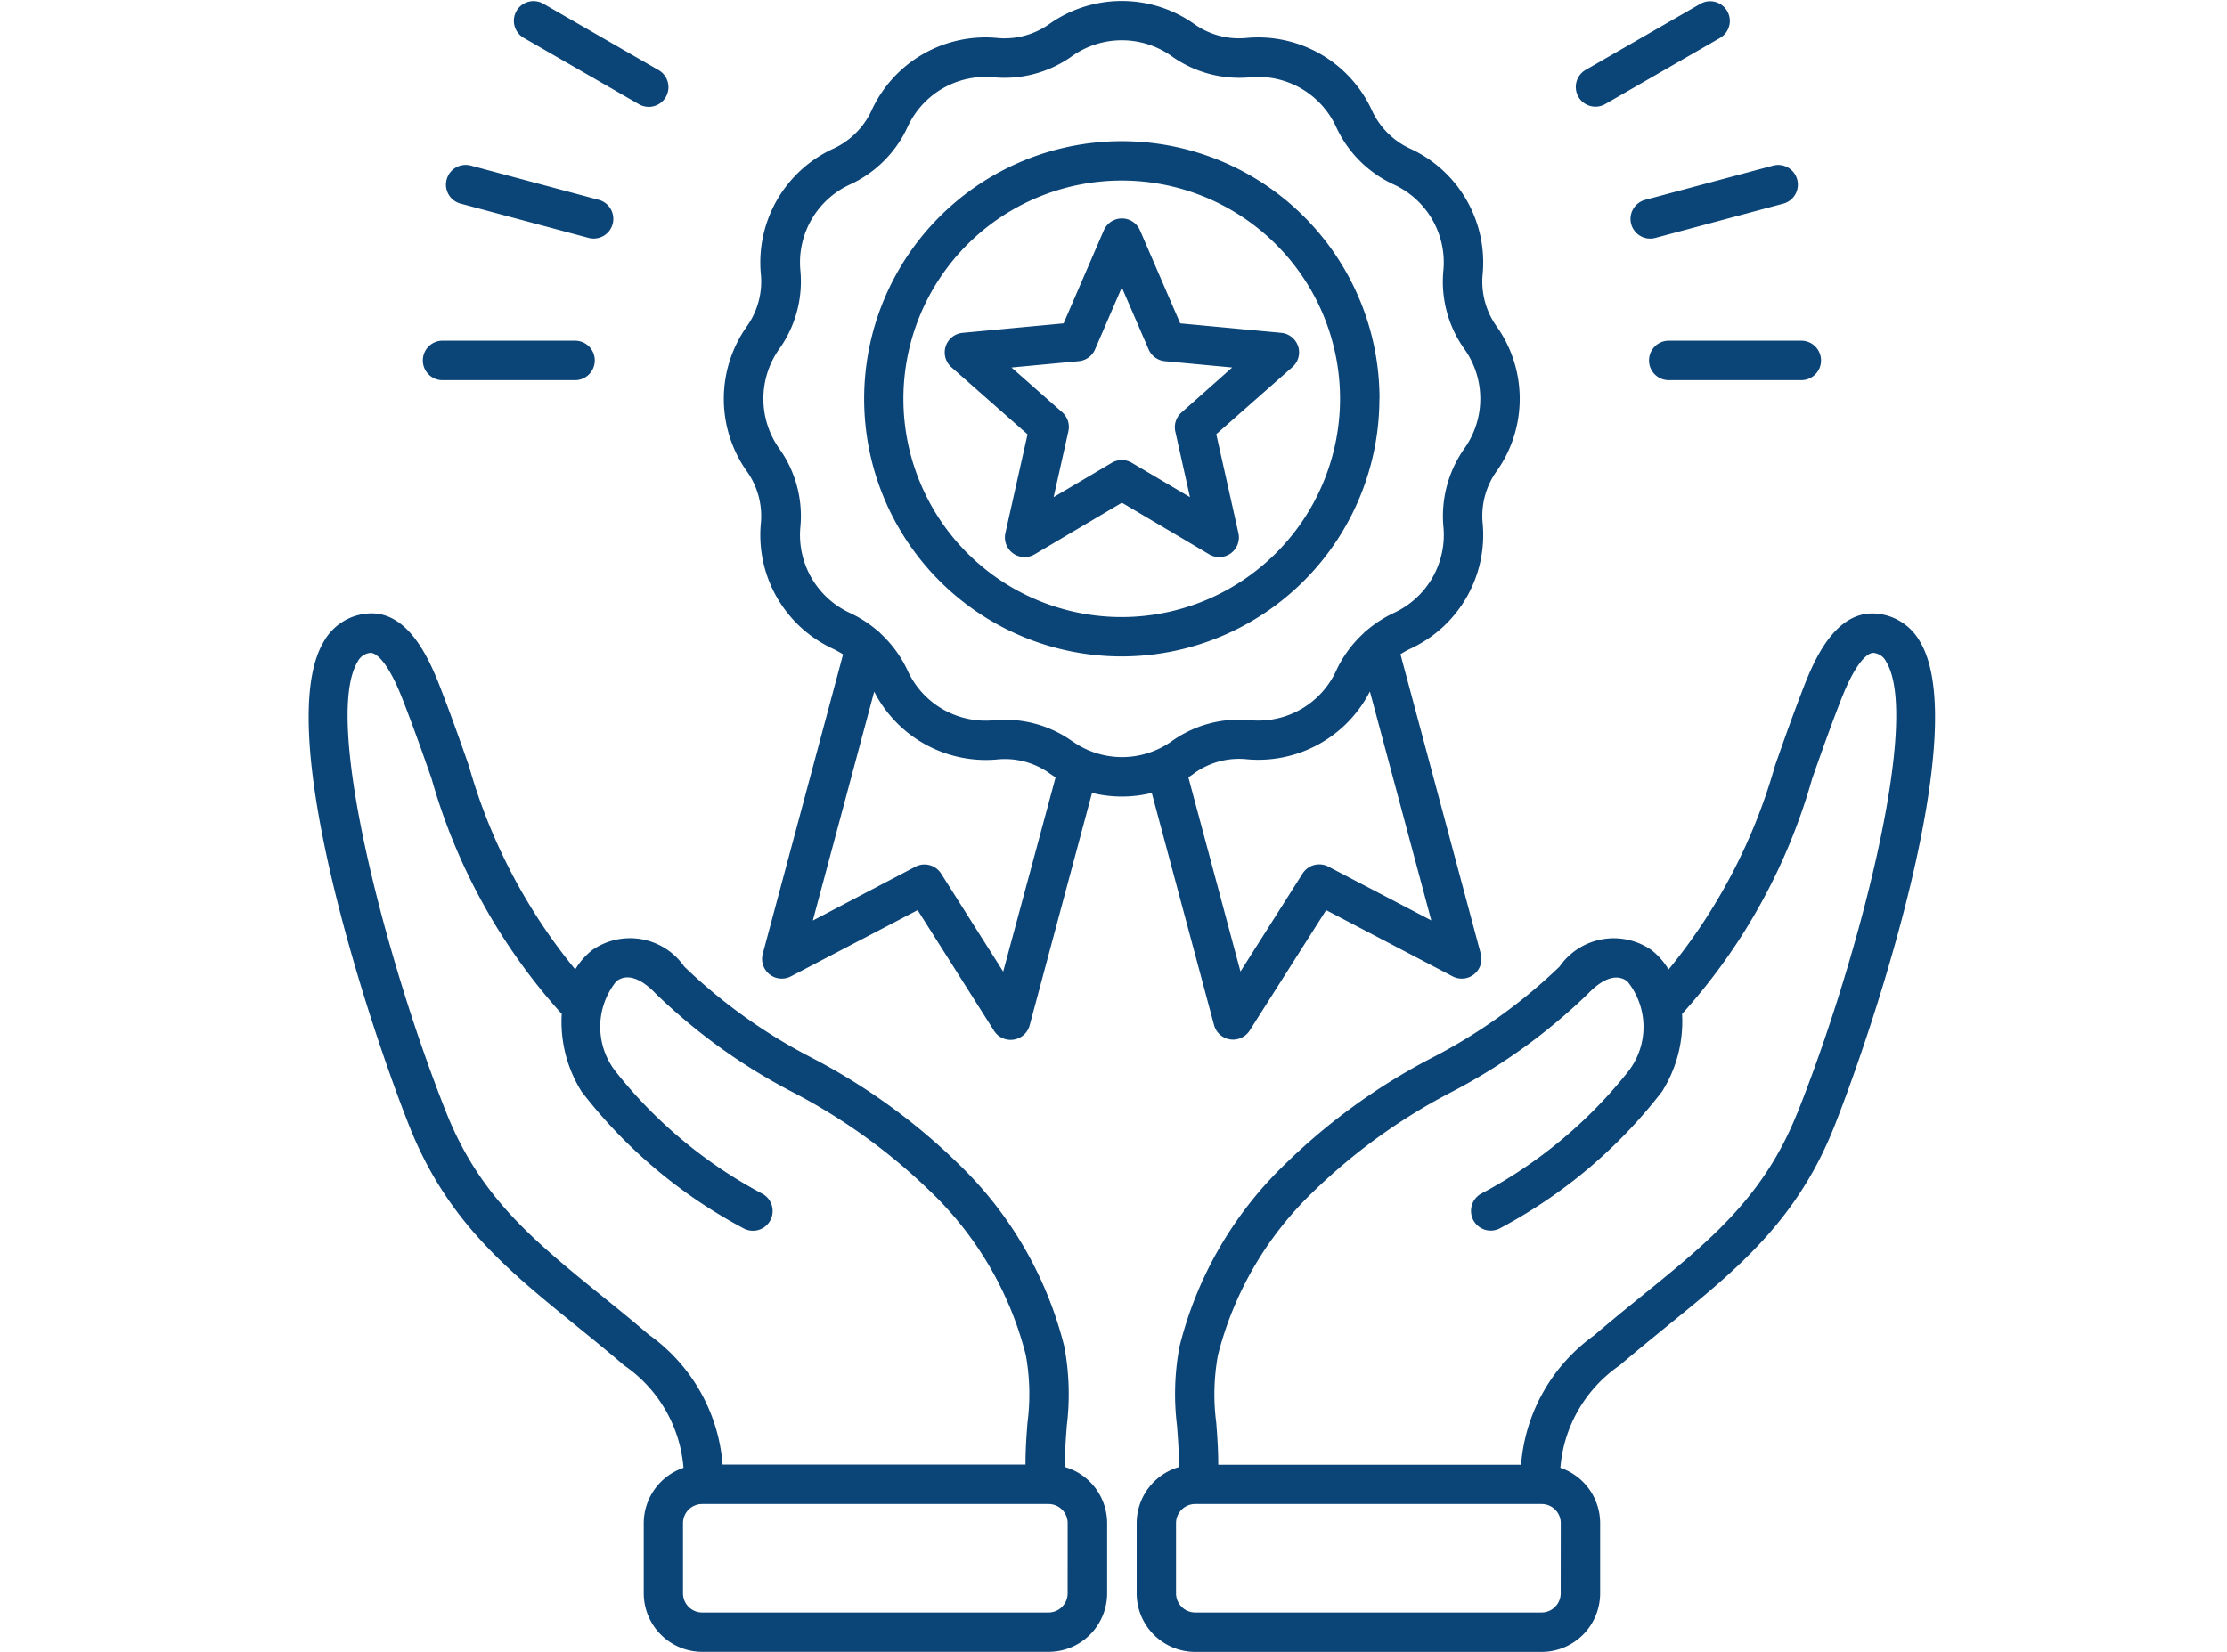 <?xml version="1.0" encoding="UTF-8"?>
<svg xmlns="http://www.w3.org/2000/svg" xmlns:xlink="http://www.w3.org/1999/xlink" width="62" height="46" viewBox="0 0 62 46">
  <defs>
    <clipPath id="clip-Brand_Image">
      <rect width="62" height="46"></rect>
    </clipPath>
  </defs>
  <g id="Brand_Image" data-name="Brand Image" clip-path="url(#clip-Brand_Image)">
    <path id="brand_2_" data-name="brand (2)" d="M52.621,21.818a1.533,1.533,0,0,0-1.181-.772c-1.089-.114-1.69,1.1-2.047,2.024-.314.808-.564,1.52-.806,2.208a15.675,15.675,0,0,1-2.963,5.676,1.943,1.943,0,0,0-.476-.542,1.839,1.839,0,0,0-2.56.462,15.1,15.1,0,0,1-3.558,2.542,17.092,17.092,0,0,0-4.095,2.97,10.6,10.6,0,0,0-2.927,5.071,7.165,7.165,0,0,0-.069,2.2c.028.369.057.748.052,1.153a1.631,1.631,0,0,0-1.175,1.563v1.954a1.632,1.632,0,0,0,1.631,1.629H42.09a1.631,1.631,0,0,0,1.629-1.629V46.371a1.631,1.631,0,0,0-1.107-1.541,3.831,3.831,0,0,1,1.652-2.854c.452-.388.9-.749,1.328-1.1,1.928-1.565,3.593-2.917,4.633-5.521,1.091-2.734,3.874-11.09,2.395-13.539Zm-10,26.508a.533.533,0,0,1-.533.533H32.447a.534.534,0,0,1-.535-.533V46.371a.534.534,0,0,1,.535-.533H42.09a.533.533,0,0,1,.533.533Zm6.585-13.375c-.934,2.339-2.422,3.547-4.306,5.076-.436.354-.887.72-1.351,1.117a4.9,4.9,0,0,0-2.031,3.6H33.087c0-.417-.027-.8-.056-1.171a6.116,6.116,0,0,1,.047-1.879,9.563,9.563,0,0,1,2.652-4.551,16.234,16.234,0,0,1,3.848-2.776,16.167,16.167,0,0,0,3.8-2.736c.244-.257.711-.644,1.1-.347a2.02,2.02,0,0,1,.03,2.5A12.961,12.961,0,0,1,40.4,37.2a.548.548,0,1,0,.546.951,13.955,13.955,0,0,0,4.5-3.805A3.657,3.657,0,0,0,46,32.19a16.437,16.437,0,0,0,3.621-6.548c.239-.68.486-1.383.794-2.175.515-1.332.87-1.334.911-1.331a.441.441,0,0,1,.358.249c.985,1.631-.838,8.465-2.475,12.565ZM28.819,44.809c-.005-.405.024-.784.052-1.153a7.164,7.164,0,0,0-.069-2.2,10.6,10.6,0,0,0-2.928-5.071,17.117,17.117,0,0,0-4.094-2.969,15.107,15.107,0,0,1-3.558-2.543,1.839,1.839,0,0,0-2.56-.463,1.942,1.942,0,0,0-.476.542,15.675,15.675,0,0,1-2.963-5.676c-.242-.688-.492-1.4-.806-2.207-.358-.925-.96-2.142-2.047-2.025a1.533,1.533,0,0,0-1.182.772c-1.479,2.449,1.3,10.8,2.395,13.539,1.04,2.6,2.7,3.955,4.633,5.521.431.35.876.711,1.329,1.1A3.831,3.831,0,0,1,18.2,44.83a1.631,1.631,0,0,0-1.107,1.541v1.954a1.631,1.631,0,0,0,1.629,1.629h9.643a1.631,1.631,0,0,0,1.629-1.629V46.371a1.631,1.631,0,0,0-1.172-1.562ZM17.258,41.144c-.463-.4-.914-.763-1.351-1.117-1.884-1.529-3.372-2.737-4.306-5.076-1.637-4.1-3.46-10.935-2.475-12.566a.441.441,0,0,1,.358-.249c.04-.006.4,0,.91,1.331.308.791.555,1.494.793,2.174A16.434,16.434,0,0,0,14.81,32.19a3.655,3.655,0,0,0,.55,2.159,13.956,13.956,0,0,0,4.5,3.806.548.548,0,0,0,.546-.951A12.963,12.963,0,0,1,16.3,33.781a2.02,2.02,0,0,1,.03-2.5c.389-.3.856.09,1.1.347a16.174,16.174,0,0,0,3.8,2.736,16.257,16.257,0,0,1,3.848,2.775,9.559,9.559,0,0,1,2.652,4.551,6.121,6.121,0,0,1,.047,1.878c-.029.372-.057.754-.056,1.171H19.288a4.9,4.9,0,0,0-2.03-3.6Zm11.636,7.182a.533.533,0,0,1-.533.533H18.719a.533.533,0,0,1-.533-.533V46.371a.533.533,0,0,1,.533-.533h9.643a.533.533,0,0,1,.533.533ZM43.115,6.651a.548.548,0,0,1,.2-.749l3.2-1.843a.548.548,0,0,1,.548.949l-3.2,1.843a.548.548,0,0,1-.749-.2ZM13.55,4.26a.548.548,0,0,1,.749-.2l3.2,1.843a.548.548,0,1,1-.548.949l-3.2-1.843a.548.548,0,0,1-.2-.749ZM44.971,9.521l3.563-.954a.548.548,0,0,1,.284,1.059l-3.563.954a.548.548,0,1,1-.284-1.059Zm.659,3.921h3.689a.548.548,0,1,1,0,1.1H45.63a.548.548,0,1,1,0-1.1Zm-34.687.548a.548.548,0,0,1,.548-.548H15.18a.548.548,0,0,1,0,1.1H11.491A.548.548,0,0,1,10.943,13.99Zm.663-5.036a.548.548,0,0,1,.671-.388l3.563.954a.548.548,0,1,1-.284,1.059l-3.563-.954a.548.548,0,0,1-.388-.671ZM32.97,32.5a.548.548,0,0,0,.447.4.542.542,0,0,0,.083.006.548.548,0,0,0,.463-.255L36.091,29.3l3.521,1.844a.548.548,0,0,0,.784-.627L38.16,22.174a2.5,2.5,0,0,1,.291-.161,3.49,3.49,0,0,0,2-3.463,2.142,2.142,0,0,1,.4-1.492,3.484,3.484,0,0,0,0-3.995,2.15,2.15,0,0,1-.4-1.5,3.487,3.487,0,0,0-2-3.459,2.169,2.169,0,0,1-1.094-1.094,3.486,3.486,0,0,0-3.458-2,2.152,2.152,0,0,1-1.5-.4,3.494,3.494,0,0,0-3.995,0h0a2.148,2.148,0,0,1-1.5.4,3.488,3.488,0,0,0-3.459,2,2.169,2.169,0,0,1-1.094,1.094,3.486,3.486,0,0,0-2,3.458,2.153,2.153,0,0,1-.4,1.5,3.494,3.494,0,0,0,0,4,2.146,2.146,0,0,1,.4,1.493,3.489,3.489,0,0,0,2,3.462,2.431,2.431,0,0,1,.291.162l-2.236,8.338a.548.548,0,0,0,.784.627L24.718,29.3l2.126,3.358a.548.548,0,0,0,.463.255.539.539,0,0,0,.083-.006.548.548,0,0,0,.447-.4l1.736-6.472a3.447,3.447,0,0,0,1.663,0L32.97,32.5Zm3.183-4.412a.548.548,0,0,0-.717.192l-1.73,2.73L32.255,25.6c.049-.031.1-.061.148-.1a2.134,2.134,0,0,1,1.5-.4,3.488,3.488,0,0,0,3.406-1.89l1.709,6.375ZM27.1,31.012l-1.728-2.729a.548.548,0,0,0-.717-.192L21.8,29.59l1.709-6.375a3.489,3.489,0,0,0,3.407,1.89,2.136,2.136,0,0,1,1.494.4c.048.034.1.064.148.1L27.1,31.012Zm1.935-6.406A3.2,3.2,0,0,0,27.148,24q-.164,0-.333.015a2.386,2.386,0,0,1-2.368-1.368A3.3,3.3,0,0,0,23.69,21.6a.551.551,0,0,0-.095-.087,3.385,3.385,0,0,0-.775-.495,2.39,2.39,0,0,1-1.368-2.372,3.229,3.229,0,0,0-.6-2.218,2.4,2.4,0,0,1,0-2.737,3.236,3.236,0,0,0,.6-2.222A2.387,2.387,0,0,1,22.82,9.1a3.266,3.266,0,0,0,1.626-1.626,2.387,2.387,0,0,1,2.369-1.368,3.236,3.236,0,0,0,2.22-.6,2.394,2.394,0,0,1,2.737,0,3.237,3.237,0,0,0,2.222.6,2.388,2.388,0,0,1,2.368,1.368A3.265,3.265,0,0,0,37.989,9.1a2.387,2.387,0,0,1,1.368,2.367,3.232,3.232,0,0,0,.594,2.223,2.387,2.387,0,0,1,0,2.738,3.268,3.268,0,0,0-.593,2.218,2.39,2.39,0,0,1-1.368,2.371,3.394,3.394,0,0,0-.777.5.546.546,0,0,0-.091.083,3.289,3.289,0,0,0-.758,1.046A2.386,2.386,0,0,1,34,24.013a3.222,3.222,0,0,0-2.223.594,2.386,2.386,0,0,1-2.736,0Zm8.542-9.546A7.174,7.174,0,1,0,30.4,22.235a7.182,7.182,0,0,0,7.174-7.174ZM30.4,21.139a6.078,6.078,0,1,1,6.078-6.078A6.085,6.085,0,0,1,30.4,21.139ZM35.311,13.6a.548.548,0,0,0-.47-.376l-2.813-.264-1.12-2.592a.548.548,0,0,0-1.006,0l-1.12,2.592-2.813.264a.548.548,0,0,0-.311.957l2.12,1.869L27.161,18.8a.548.548,0,0,0,.814.592l2.43-1.438,2.43,1.438a.548.548,0,0,0,.814-.591l-.617-2.755,2.12-1.869a.548.548,0,0,0,.159-.581Zm-3.247,1.842a.548.548,0,0,0-.172.531L32.3,17.8l-1.619-.957a.548.548,0,0,0-.558,0l-1.619.957.411-1.834a.548.548,0,0,0-.172-.531l-1.412-1.246,1.874-.176a.548.548,0,0,0,.452-.328l.746-1.726.746,1.726a.548.548,0,0,0,.452.328l1.874.176Z" transform="translate(0.829 -3.955)" fill="#0b4477"></path>
  </g>
</svg>
